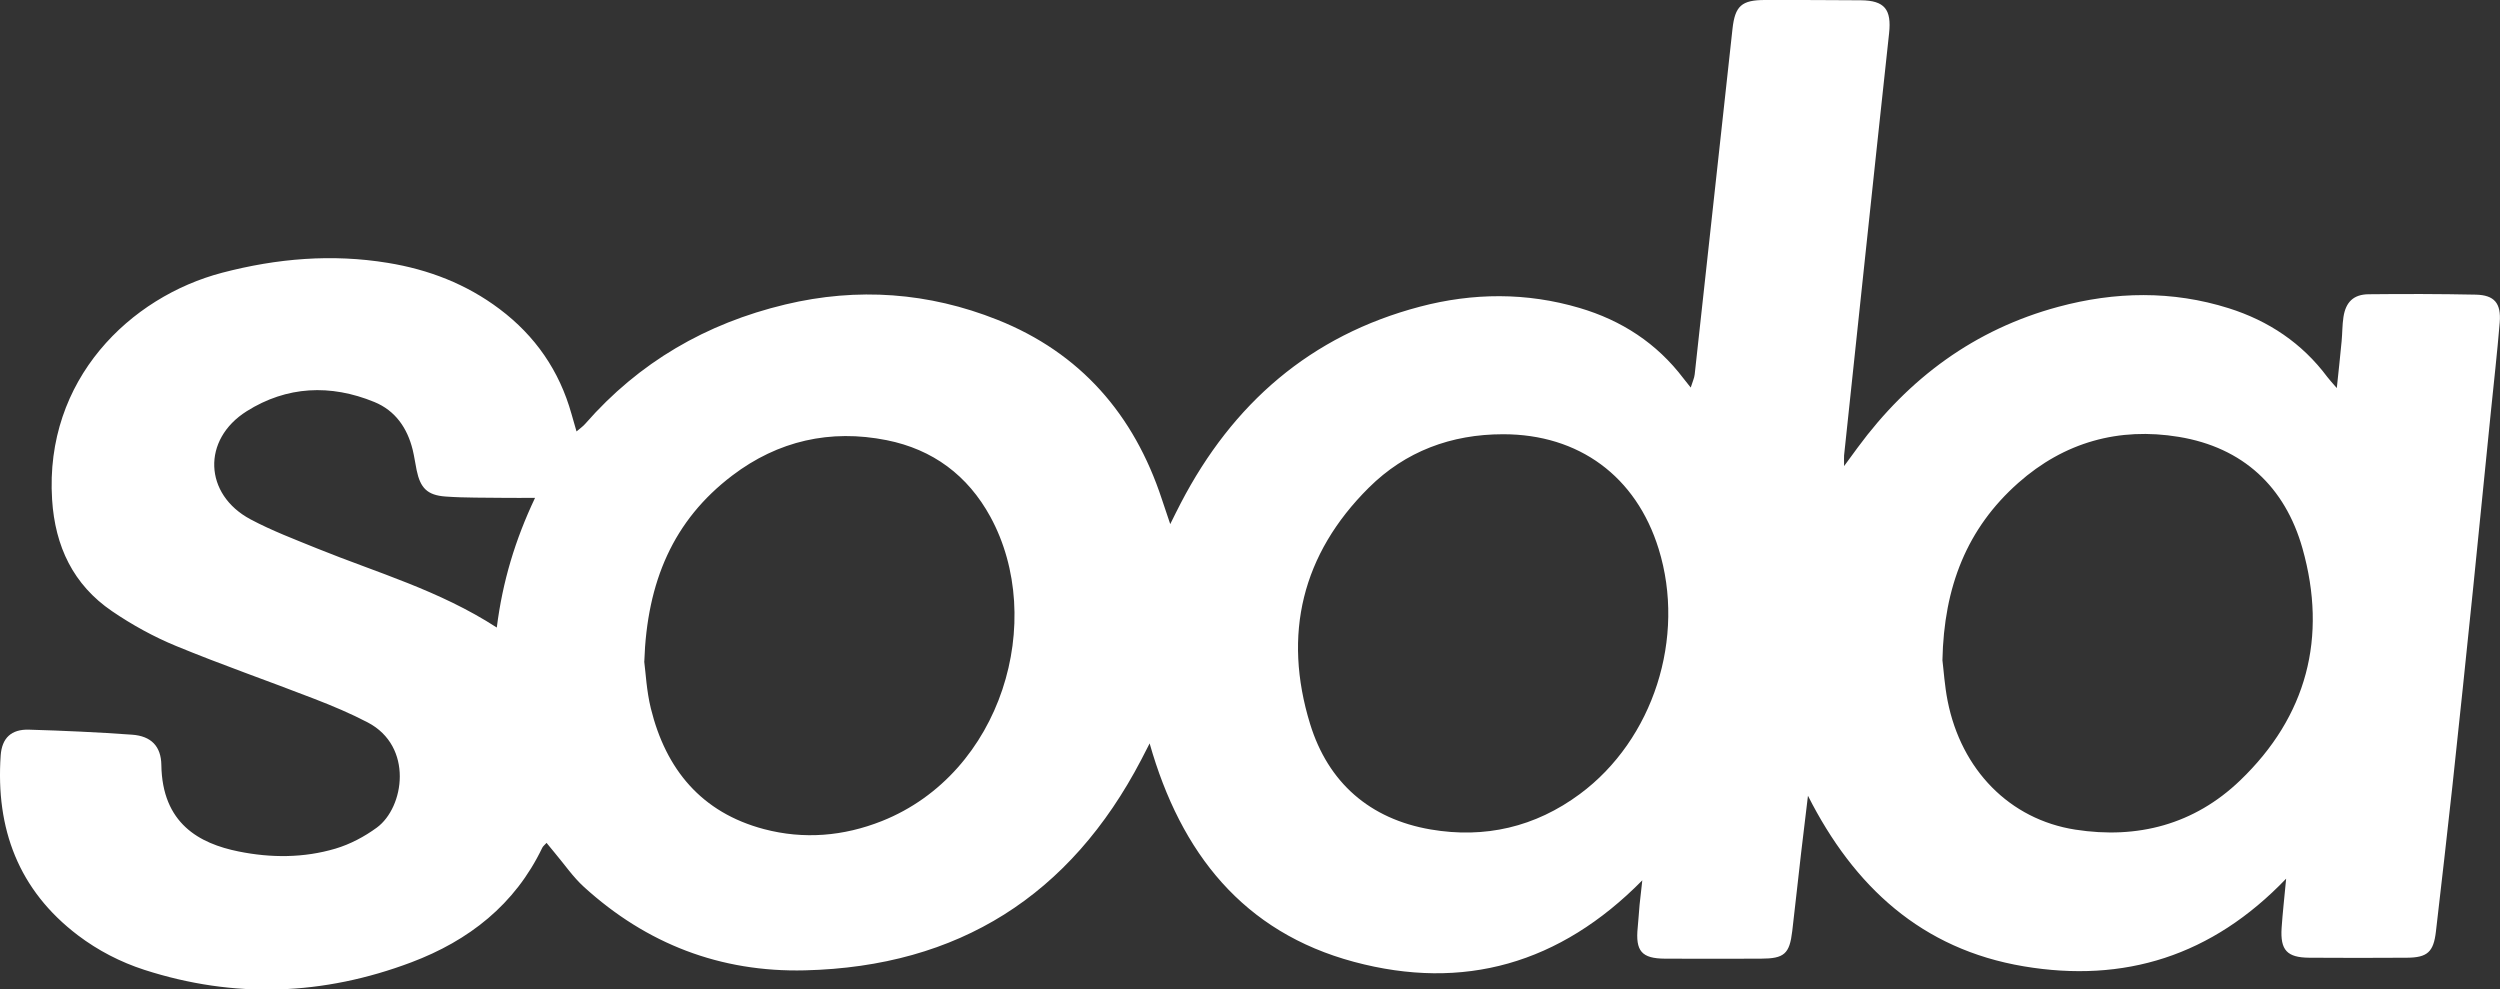 <?xml version="1.0" encoding="UTF-8"?> <svg xmlns="http://www.w3.org/2000/svg" id="_Слой_2" data-name="Слой 2" viewBox="0 0 447.16 176.98"><rect x="0" y="0" width="447.16" height="176.98" fill="#333333" stroke="none"/> <defs> <style> .cls-1 { fill: #fff; } </style> </defs> <g id="_Слой_1-2" data-name="Слой 1"> <path class="cls-1" d="m209.3,93.77c.8-1.6,1.33-2.7,1.9-3.78,9.26-17.8,23.18-29.98,42.78-35.14,9.49-2.5,19.06-2.57,28.54.23,7.52,2.22,13.81,6.3,18.59,12.6.33.43.67.85,1.3,1.64.32-1.04.64-1.69.71-2.36,2.27-20.6,4.51-41.19,6.76-61.79.45-4.11,1.63-5.17,5.82-5.17,5.72,0,11.43,0,17.15.05,4.24.04,5.5,1.64,5.04,5.9-1.52,13.92-2.98,27.84-4.47,41.76-1.2,11.25-2.39,22.5-3.58,33.75-.03.32,0,.65,0,1.91,1.11-1.52,1.77-2.43,2.44-3.33,9.14-12.4,20.89-21.12,35.87-25.16,10.16-2.74,20.37-2.94,30.49.25,7.13,2.25,13.11,6.24,17.62,12.28.39.52.84.99,1.71,2,.33-3.17.62-5.76.86-8.36.14-1.45.11-2.92.33-4.35.41-2.67,1.8-4.04,4.49-4.07,6.39-.07,12.78-.06,19.16.07,3.34.07,4.58,1.52,4.3,4.98-.44,5.36-1.05,10.7-1.59,16.05-1.05,10.48-2.09,20.95-3.16,31.43-1.21,11.81-2.44,23.62-3.71,35.42-.94,8.68-1.95,17.36-2.95,26.04-.42,3.64-1.52,4.66-5.18,4.68-5.83.04-11.66.04-17.48,0-3.98-.03-5.2-1.36-4.94-5.34.18-2.65.48-5.29.81-8.8-13.29,13.87-28.98,18.7-46.93,15.68-18.26-3.07-30.37-14.24-38.6-30.51-.41,3.39-.83,6.79-1.22,10.18-.54,4.67-1.04,9.35-1.59,14.02-.48,4.09-1.43,4.93-5.61,4.94-5.72.02-11.43.03-17.15,0-4.18-.02-5.31-1.36-4.88-5.59.14-1.34.2-2.68.33-4.02.12-1.22.27-2.43.49-4.4-14.74,14.96-32.01,19.83-51.57,14.58-19.78-5.31-30.97-19.41-36.55-39.07-.69,1.34-1.08,2.12-1.49,2.9-12.69,24.32-32.7,37.02-60.16,37.69-15.14.37-28.34-4.74-39.52-14.91-1.97-1.79-3.5-4.05-5.23-6.1-.48-.57-.95-1.16-1.47-1.79-.34.38-.63.59-.77.88-4.88,10.18-13.14,16.61-23.43,20.49-15.72,5.93-31.67,6.53-47.74,1.34-4.29-1.39-8.27-3.45-11.87-6.17C3.28,159.2-.78,148.21.12,135.14c.22-3.15,1.91-4.72,5.05-4.63,6.16.18,12.32.46,18.46.9,3.4.24,5.18,2.07,5.23,5.41.15,10.46,6.77,14.06,13.83,15.48,5.79,1.17,11.64,1.17,17.31-.51,2.62-.78,5.19-2.14,7.4-3.76,4.93-3.62,6.57-14.52-1.62-18.81-3.06-1.6-6.27-2.95-9.5-4.2-8.24-3.2-16.6-6.1-24.77-9.47-4.01-1.65-7.89-3.79-11.47-6.23-6.94-4.73-10.19-11.59-10.72-19.95-1.37-21.51,13.98-36.28,30.43-40.59,9.79-2.56,19.62-3.4,29.62-1.76,7.29,1.19,14.04,3.78,19.98,8.25,6.4,4.81,10.71,11.06,12.87,18.77.27.96.55,1.91.9,3.13.63-.54,1.17-.91,1.58-1.39,9.61-10.98,21.59-17.93,35.76-21.32,12.96-3.1,25.66-2.15,37.92,2.73,14.86,5.91,24.45,16.95,29.43,32.08.44,1.34.9,2.67,1.51,4.49Zm-94.07,24.57c.26,1.95.41,5.23,1.18,8.36,2.69,10.93,9.06,18.64,20.24,21.6,7.13,1.88,14.22,1.28,21.08-1.44,21.54-8.57,29.47-35.99,19.41-54.43-4.05-7.41-10.3-12.05-18.55-13.7-10.09-2.01-19.43.11-27.61,6.32-10.53,7.99-15.27,18.97-15.74,33.29Zm153.62-40.67c-9.27,0-17.47,3.05-24.02,9.56-11.96,11.88-15.42,26.24-10.5,42.26,3.22,10.47,10.66,17,21.56,18.87,9.69,1.66,18.7-.42,26.68-6.33,13.16-9.73,19.02-28,14.1-43.86-4.02-12.97-14.26-20.51-27.83-20.5Zm78.58,40.42c.22,1.74.39,4.55.93,7.28,2.44,12.33,11.09,21.19,22.83,23.02,11.14,1.74,21.28-.92,29.48-8.79,11.97-11.48,15.63-25.62,11.17-41.48-3.11-11.04-10.65-18.09-22.13-19.98-10.73-1.77-20.49.95-28.71,8.23-9.17,8.12-13.31,18.56-13.57,31.74Zm-258.57-5.86c1.04-8.25,3.28-15.66,6.84-23.18-2.2,0-3.75.02-5.3,0-3.58-.06-7.16.02-10.73-.24-3.26-.24-4.49-1.54-5.15-4.72-.25-1.2-.41-2.43-.7-3.62-.96-3.91-3.11-7.03-6.87-8.57-7.83-3.21-15.65-2.86-22.82,1.65-8.06,5.07-7.65,14.9.68,19.34,3.83,2.04,7.93,3.59,11.96,5.23,10.64,4.31,21.79,7.46,32.08,14.12Z"></path> </g> </svg> 